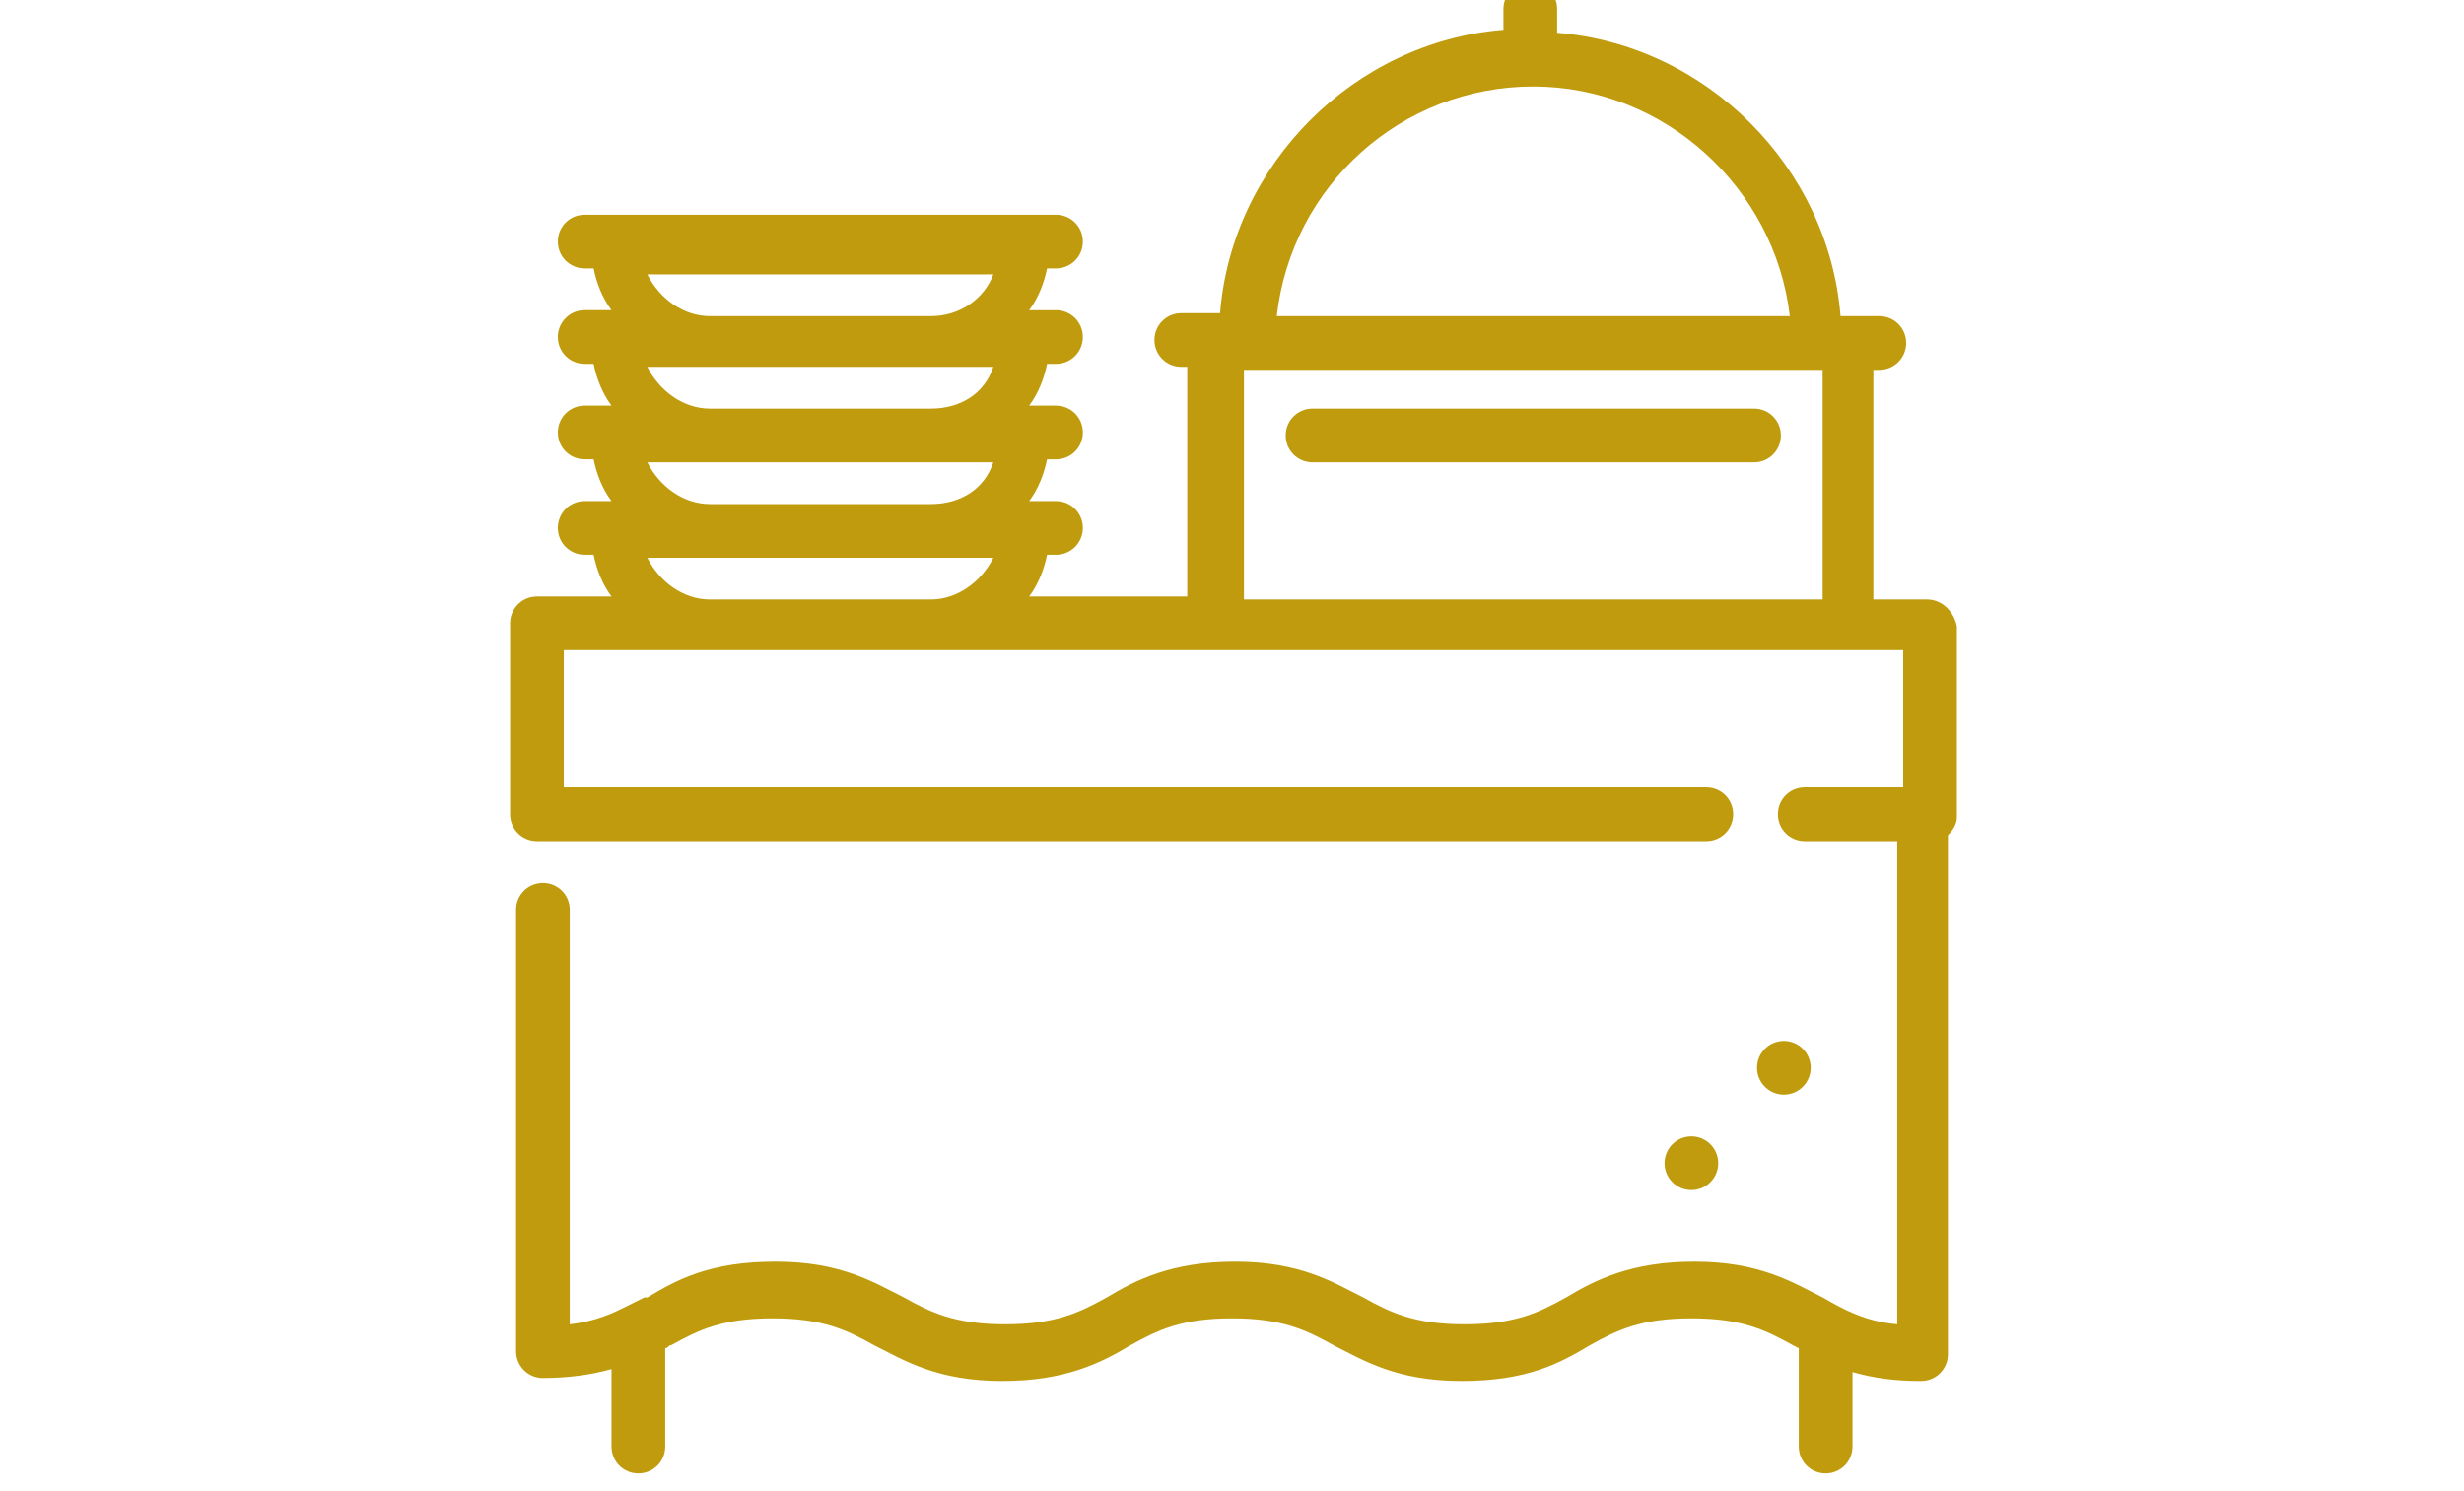 <?xml version="1.0" encoding="utf-8"?>
<!-- Generator: Adobe Illustrator 23.0.1, SVG Export Plug-In . SVG Version: 6.00 Build 0)  -->
<svg version="1.1" id="Layer_1" xmlns="http://www.w3.org/2000/svg" xmlns:xlink="http://www.w3.org/1999/xlink" x="0px" y="0px"
	 viewBox="0 0 82.6 50" style="enable-background:new 0 0 82.6 50;" xml:space="preserve">
<style type="text/css">
	.st0{display:none;}
	.st1{display:inline;}
	.st2{fill:#BF9B0D;}
</style>
<g class="st0">
	<g class="st1">
		<g>
			<path d="M25.2,5.5L25.2,5.5c-1.8,0-3.3,1.5-3.3,3.3v4.8H17c-0.4,0-0.7,0.3-0.7,0.7s0.3,0.7,0.7,0.7h4.9v3.9H17
				c-0.4,0-0.7,0.3-0.7,0.7s0.3,0.7,0.7,0.7h4.9v3.9H17c-0.4,0-0.7,0.3-0.7,0.7s0.3,0.7,0.7,0.7h4.9v3.9H17c-0.4,0-0.7,0.3-0.7,0.7
				s0.3,0.7,0.7,0.7h4.9V35H17c-0.4,0-0.7,0.3-0.7,0.7s0.3,0.7,0.7,0.7h4.9V39c0,0.4,0.3,0.7,0.7,0.7s0.7-0.3,0.7-0.7V8.8
				c0-1,0.8-1.8,1.8-1.9c0.4,0,0.7-0.3,0.7-0.8C26,5.8,25.6,5.5,25.2,5.5z"/>
		</g>
	</g>
	<g class="st1">
		<g>
			<path d="M56.4,42.7H25.3c-0.8,0-1.4-0.5-1.7-1.2c-0.1-0.4-0.6-0.6-1-0.4c-0.4,0.2-0.6,0.6-0.4,1c0.5,1.3,1.7,2.1,3.1,2.1h4.6v5.1
				c0,0.4,0.3,0.7,0.7,0.7s0.7-0.3,0.7-0.7v-5.1h3.9v5.1c0,0.4,0.3,0.7,0.7,0.7s0.7-0.3,0.7-0.7v-5.1h3.9v5.1c0,0.4,0.3,0.7,0.7,0.7
				s0.7-0.3,0.7-0.7v-5.1h3.9v5.1c0,0.4,0.3,0.7,0.7,0.7s0.7-0.3,0.7-0.7v-5.1h3.9v5.1c0,0.4,0.3,0.7,0.7,0.7s0.7-0.3,0.7-0.7v-5.1
				h3.6c0.4,0,0.7-0.3,0.7-0.7C57.1,43.1,56.8,42.7,56.4,42.7z"/>
		</g>
	</g>
	<g class="st1">
		<g>
			<path d="M51.3,12.5h-20c-1.3,0-2.4,1.1-2.4,2.4v20c0,1.3,1,2.3,2.4,2.3h20c1.3,0,2.3-1,2.3-2.3v-20
				C53.6,13.6,52.6,12.5,51.3,12.5z M30.4,14.9c0-0.5,0.4-0.9,0.9-0.9h15.2v7.7c-1.3,0.3-2.4,1.3-2.7,2.7h-5.4v-3.8
				c1.4-0.3,2.4-1.5,2.4-3c0-1.7-1.4-3-3-3c-1.5,0-2.7,1.1-3,2.4h-4.5L30.4,14.9L30.4,14.9z M47.3,23.1c1.1,0,2,0.9,2,2s-0.9,2-2,2
				c-1.1,0-2-0.9-2-2C45.3,24,46.2,23.1,47.3,23.1z M37.9,19.1c-0.8,0-1.5-0.7-1.5-1.5c0-0.9,0.7-1.5,1.5-1.5s1.5,0.7,1.5,1.5
				C39.4,18.5,38.7,19.1,37.9,19.1z M34.7,31.2C34.3,30.9,34,30.5,34,30c0-0.8,0.6-1.4,1.4-1.4s1.4,0.6,1.4,1.4
				C36.8,31,35.6,31.7,34.7,31.2z M40.6,35.7h-4.9v-2.9c1.4-0.2,2.5-1.4,2.5-2.9c0-1.6-1.3-2.9-2.9-2.9c-1.6,0-2.9,1.3-2.9,2.9
				c0,1.2,0.7,2.2,1.7,2.6v3.1h-2.9c-0.5,0-0.9-0.4-0.9-0.9V18.5H35c0,0,0.4,1.5,2,2v4.6c0,0.4,0.3,0.7,0.7,0.7h2.9L40.6,35.7
				L40.6,35.7z M52.2,34.8c0,0.5-0.4,0.9-0.9,0.9h-9.2v-3.2h10C52.2,32.5,52.2,34.8,52.2,34.8z M52.2,31.1h-10v-5.2h1.8
				c0.3,1.6,1.7,2.8,3.4,2.8c1.9,0,3.5-1.6,3.5-3.5c0-1.7-1.2-3.1-2.8-3.4l0,0V14h3.3c0.5,0,0.9,0.4,0.9,0.9L52.2,31.1L52.2,31.1z"
				/>
		</g>
	</g>
	<g class="st1">
		<g>
			<path d="M65.6,20.4c0.4,0,0.7-0.3,0.7-0.7s-0.3-0.7-0.7-0.7h-4.9V15h4.9c0.4,0,0.7-0.3,0.7-0.7s-0.3-0.7-0.7-0.7h-4.9V8.8
				c0-1.8-1.5-3.3-3.3-3.3h-4.6V0.7C52.7,0.3,52.4,0,52,0s-0.7,0.3-0.7,0.7v4.8h-3.9V0.7C47.4,0.3,47,0,46.6,0s-0.7,0.3-0.7,0.7v4.8
				H42V0.7C42,0.3,41.7,0,41.3,0s-0.7,0.3-0.7,0.7v4.8h-3.9V0.7C36.7,0.3,36.4,0,36,0s-0.7,0.3-0.7,0.7v4.8h-3.9V0.7
				C31.3,0.3,31,0,30.6,0s-0.7,0.3-0.7,0.7v4.8h-1.7c-0.4,0-0.7,0.3-0.7,0.7S27.8,7,28.2,7C32,7,54.2,7,57.3,7c1,0,1.9,0.8,1.9,1.9
				v32c0,0.5-0.2,1-0.6,1.3c-0.3,0.3-0.3,0.8,0,1c0.2,0.2,0.3,0.2,0.5,0.2c0.2,0,0.4-0.1,0.5-0.2c0.7-0.6,1-1.5,1-2.4v-4.5h4.9
				c0.4,0,0.7-0.3,0.7-0.7S65.9,35,65.5,35h-4.9v-3.9h4.9c0.4,0,0.7-0.3,0.7-0.7s-0.3-0.7-0.7-0.7h-4.9v-3.9h4.9
				c0.4,0,0.7-0.3,0.7-0.7s-0.3-0.7-0.7-0.7h-4.9v-3.9L65.6,20.4L65.6,20.4z"/>
		</g>
	</g>
</g>
<g class="st0">
	<g class="st1">
		<g>
			<rect x="27.8" y="14.8" width="1.5" height="1.5"/>
		</g>
	</g>
	<g class="st1">
		<g>
			<rect x="22.9" y="14.8" width="1.5" height="1.5"/>
		</g>
	</g>
	<g class="st1">
		<g>
			<rect x="25.4" y="14.8" width="1.5" height="1.5"/>
		</g>
	</g>
	<g class="st1">
		<g>
			<rect x="58.2" y="14.8" width="1.5" height="1.5"/>
		</g>
	</g>
	<g class="st1">
		<g>
			<rect x="55.8" y="14.8" width="1.5" height="1.5"/>
		</g>
	</g>
	<g class="st1">
		<g>
			<rect x="53.3" y="14.8" width="1.5" height="1.5"/>
		</g>
	</g>
	<g class="st1">
		<g>
			<rect x="38.1" y="22.1" width="1.5" height="1.5"/>
		</g>
	</g>
	<g class="st1">
		<g>
			<rect x="43" y="22.1" width="1.5" height="1.5"/>
		</g>
	</g>
	<g class="st1">
		<g>
			<rect x="40.6" y="22.1" width="1.5" height="1.5"/>
		</g>
	</g>
	<g class="st1">
		<g>
			<path d="M28.8,12.9L27.7,10h-3.3l-1.1,2.9h-2.9v5.3h0.6l0.7,2.1v5.2h8.6v-5.2l0.7-2.1h0.6v-5.3L28.8,12.9L28.8,12.9z M25.5,11.5
				h1.3l0.5,1.4h-2.3L25.5,11.5z M28.9,20v4h-5.7v-3.1h3.5v-1.5H23l-0.4-1.2h6.9L28.9,20z M30.2,16.7h-8.3v-2.4h8.3V16.7z"/>
		</g>
	</g>
	<g class="st1">
		<g>
			<path d="M30.1,28.4v-1.8h-1.5V28h-5.2v-1.4H22v1.8c-1.2,1.1-1.9,2.7-1.9,4.3c0,3.3,2.7,5.9,5.9,5.9S32,36,32,32.8
				C32,31.1,31.3,29.5,30.1,28.4z M26.1,37.2c-2.5,0-4.5-2-4.5-4.5c0-1.3,0.5-2.4,1.4-3.3h6.1c0.9,0.8,1.4,2,1.4,3.3
				C30.5,35.2,28.5,37.2,26.1,37.2z"/>
		</g>
	</g>
	<g class="st1">
		<g>
			<path d="M24,32.8h-1.5c0,1.7,1.2,3.1,2.8,3.4l0.3-1.4C24.7,34.5,24,33.7,24,32.8z"/>
		</g>
	</g>
	<g class="st1">
		<g>
			<path d="M28.1,32.8c0,0.4-0.1,0.7-0.3,1l1.3,0.7c0.3-0.5,0.5-1.2,0.5-1.8L28.1,32.8L28.1,32.8z"/>
		</g>
	</g>
	<g class="st1">
		<g>
			<path d="M27.4,34.3c-0.3,0.2-0.6,0.4-1,0.4l0.2,1.5c0.6-0.1,1.2-0.3,1.7-0.8L27.4,34.3z"/>
		</g>
	</g>
	<g class="st1">
		<g>
			<path d="M54.5,32.8H53c0,1.7,1.2,3.1,2.8,3.4l0.3-1.4C55.2,34.5,54.5,33.7,54.5,32.8z"/>
		</g>
	</g>
	<g class="st1">
		<g>
			<path d="M57.8,34.3c-0.3,0.2-0.6,0.4-1,0.4l0.2,1.5c0.6-0.1,1.2-0.3,1.7-0.8L57.8,34.3z"/>
		</g>
	</g>
	<g class="st1">
		<g>
			<path d="M58.5,32.8L58.5,32.8c0,0.4-0.1,0.7-0.3,1l1.3,0.7c0.3-0.5,0.5-1.2,0.5-1.8L58.5,32.8L58.5,32.8z"/>
		</g>
	</g>
	<g class="st1">
		<g>
			<rect x="25.4" y="2.4" width="1.5" height="1.5"/>
		</g>
	</g>
	<g class="st1">
		<g>
			<rect x="25.4" y="4.9" width="1.5" height="3.9"/>
		</g>
	</g>
	<g class="st1">
		<g>
			<rect x="25.4" width="1.5" height="1.5"/>
		</g>
	</g>
	<g class="st1">
		<g>
			<path d="M44,20.2L43,17.3h-3.3l-1.1,2.9h-2.9v5.3h0.6l0.7,2.1v5.2h8.6v-5.2l0.7-2.1h0.6v-5.3L44,20.2L44,20.2z M40.7,18.8h1.3
				l0.5,1.4h-2.3L40.7,18.8z M44.1,27.3v4h-5.7v-3.1h3.5v-1.5h-3.7l-0.4-1.2h6.9L44.1,27.3z M45.5,24h-8.3v-2.4h8.3V24z"/>
		</g>
	</g>
	<g class="st1">
		<g>
			<rect x="40.6" width="1.5" height="1.5"/>
		</g>
	</g>
	<g class="st1">
		<g>
			<rect x="40.6" y="4.9" width="1.5" height="11.2"/>
		</g>
	</g>
	<g class="st1">
		<g>
			<rect x="40.6" y="2.4" width="1.5" height="1.5"/>
		</g>
	</g>
	<g class="st1">
		<g>
			<path d="M59.3,12.9L58.2,10h-3.3l-1.1,2.9h-3.1v5.3h0.8l0.7,2.1v5.2h8.6v-5.2l0.7-2.1h0.8v-5.3L59.3,12.9L59.3,12.9z M55.9,11.5
				h1.3l0.5,1.4h-2.3L55.9,11.5z M59.4,20v4h-5.7v-3.1h3.5v-1.5h-3.7l-0.4-1.2H60L59.4,20z M60.9,16.7h-8.8v-2.4h8.8V16.7z"/>
		</g>
	</g>
	<g class="st1">
		<g>
			<path d="M60.6,28.4v-1.8h-1.5V28h-5.2v-1.4h-1.5v1.8c-1.2,1.1-1.9,2.7-1.9,4.3c0,3.3,2.7,5.9,5.9,5.9s5.9-2.7,5.9-5.9
				C62.5,31.1,61.8,29.5,60.6,28.4z M56.5,37.2c-2.5,0-4.5-2-4.5-4.5c0-1.3,0.5-2.4,1.4-3.3h6.1c0.9,0.9,1.4,2,1.4,3.3
				C61,35.2,59,37.2,56.5,37.2z"/>
		</g>
	</g>
	<g class="st1">
		<g>
			<rect x="55.8" y="2.4" width="1.5" height="1.5"/>
		</g>
	</g>
	<g class="st1">
		<g>
			<rect x="55.8" width="1.5" height="1.5"/>
		</g>
	</g>
	<g class="st1">
		<g>
			<rect x="55.8" y="4.9" width="1.5" height="3.9"/>
		</g>
	</g>
	<g class="st1">
		<g>
			<path d="M49.6,40.9c-0.2-2.8-1.8-5.2-4.2-6.5v-0.8h-1.5v1.8l0.4,0.2c1,0.5,1.8,1.2,2.4,2h-5.5v1.5h6.3c0.3,0.6,0.5,1.3,0.5,2
				H34.5c0.2-2.3,1.6-4.3,3.7-5.4h2.2v-1.5h-1.6v-0.6h-1.5v0.8c-2.4,1.3-4,3.8-4.2,6.5h0v1.5h0c0.4,4.3,3.9,7.6,8.3,7.6
				s7.9-3.3,8.3-7.6h0L49.6,40.9L49.6,40.9L49.6,40.9z M41.3,48.5c-3.5,0-6.5-2.7-6.8-6.1h13.6C47.8,45.8,44.8,48.5,41.3,48.5z"/>
		</g>
	</g>
	<g class="st1">
		<g>
			<path d="M41.9,46.1c-0.2,0-0.4,0-0.6,0c-1.6,0-3.1-0.9-3.9-2.3l-1.3,0.7c1,1.9,3,3.1,5.2,3.1c0.3,0,0.5,0,0.8,0L41.9,46.1z"/>
		</g>
	</g>
	<g class="st1">
		<g>
			<path d="M43.8,45.3c-0.3,0.2-0.7,0.4-1.1,0.6l0.5,1.4c0.5-0.2,1-0.4,1.5-0.7L43.8,45.3z"/>
		</g>
	</g>
	<g class="st1">
		<g>
			<path d="M45.2,43.8c-0.2,0.4-0.5,0.7-0.8,1l1,1c0.4-0.4,0.7-0.8,1-1.3L45.2,43.8z"/>
		</g>
	</g>
</g>
<g class="st0">
	<path class="st1" d="M41.5,16.3c-0.5,0-1,0.4-1,1c0,0.5,0.4,1,1,1s1-0.4,1-1C42.5,16.8,42,16.3,41.5,16.3z"/>
	<path class="st1" d="M33.3,37.7c-0.5,0-1,0.4-1,1s0.4,1,1,1s1-0.4,1-1S33.8,37.7,33.3,37.7z"/>
	<path class="st1" d="M49.3,37.7c-0.5,0-1,0.4-1,1s0.4,1,1,1s1-0.4,1-1S49.8,37.7,49.3,37.7z"/>
	<path class="st1" d="M80,41.9c-0.4,0-0.7,0.3-0.7,0.7V48v0.3v0.3H79h-0.3H76h-0.3h-0.3v-0.3V48v-4c0-0.4-0.3-0.7-0.7-0.7
		S74,43.6,74,44v4v0.3v0.3h-0.3h-0.3h-2.7h-0.3H70v-0.3V48V36c0-0.4-0.3-0.7-0.7-0.7s-0.7,0.3-0.7,0.7v1.3v0.3v0.3h-0.3H68h-6.7H61
		h-0.3v-0.3v-0.3v-4c0-0.4-0.3-0.7-0.7-0.7s-0.7,0.3-0.7,0.7v4v0.3v0.3H59h-0.3H56h-0.3h-0.3v-0.3v-0.3v-8V29v-0.3h0.3H56h12h0.3
		h0.3V29v0.3v1.3c0,0.4,0.3,0.7,0.7,0.7S70,31,70,30.6V24v-0.3v-0.3h0.3h0.3h8H79h0.3v0.3V24v13.3c0,0.4,0.3,0.7,0.7,0.7
		s0.7-0.3,0.7-0.7V22.6c0-0.1,0-0.2-0.1-0.3l0,0l0,0v0l-5.3-8c-0.1-0.2-0.3-0.3-0.6-0.3c-0.1,0-0.3,0-0.4,0.1
		c-0.1,0.1-0.1,0.1-0.2,0.2l-5,7.4L69,21.8l-0.1,0.1h-0.2h-0.2H56h-0.3h-0.3v-0.3v-0.3v-12c0-0.4-0.3-0.7-0.7-0.7h-5.3
		c-0.4,0-0.7,0.3-0.7,0.7v4v0.3v0.3h-0.3H48h-0.8H47h-0.1l-0.1-0.1l-0.1-0.1l-4.9-4.9c-0.1-0.1-0.3-0.2-0.5-0.2s-0.4,0.1-0.5,0.2
		l-4.9,4.9l-0.1,0.1l-0.1,0.1h-0.1h-0.1h-0.8h-0.3H34v-0.3v-0.3v-4c0-0.4-0.3-0.7-0.7-0.7H28c-0.4,0-0.7,0.3-0.7,0.7v12v0.3v0.3H27
		h-0.3H14h-0.2h-0.2l-0.1-0.1l-0.1-0.1l-4.9-7.4c-0.1-0.2-0.4-0.3-0.6-0.3c-0.1,0-0.3,0-0.4,0.1c-0.1,0.1-0.1,0.1-0.2,0.2l-5.3,8v0
		v0.1l0,0.1l0,0.1c0,0.1-0.1,0.2-0.1,0.3v26.6c0,0.4,0.3,0.7,0.7,0.7H80c0.4,0,0.7-0.3,0.7-0.7v-6.7C80.7,42.3,80.4,41.9,80,41.9z
		 M70.9,21.5l0.3-0.5l2.8-4.3l0.3-0.4l0.3-0.4l0.3,0.4l0.3,0.4l2.8,4.3l0.3,0.5l0.3,0.5h-0.6h-0.6h-5.7h-0.6h-0.6L70.9,21.5z M62,27
		v-0.3V24v-0.3v-0.3h0.3h0.3H68h0.3h0.3v0.3V24v2.7V27v0.3h-0.3H68h-5.3h-0.3H62V27z M55.3,27v-0.3V24v-0.3v-0.3h0.3H56h4h0.3h0.3
		v0.3V24v2.7V27v0.3h-0.3H60h-4h-0.3h-0.3V27z M14,27v-0.3V24v-0.3v-0.3h0.3h0.3H20h0.3h0.3v0.3V24v2.7V27v0.3h-0.3H20h-5.3h-0.3H14
		V27z M4.3,21.5l0.3-0.5l2.8-4.3l0.3-0.4L8,15.9l0.3,0.4l0.3,0.4l2.8,4.3l0.3,0.5l0.3,0.5h-0.6h-0.6H5.1H4.5H3.9L4.3,21.5z
		 M27.3,39.6V40v8v0.3v0.3H27h-0.3h-5.3H21h-0.3v-0.3V48v-4c0-0.4-0.3-0.7-0.7-0.7s-0.7,0.3-0.7,0.7v4v0.3v0.3H19h-0.3h-4h-0.3H14
		v-0.3V48v-1.3c0-0.4-0.3-0.7-0.7-0.7s-0.7,0.3-0.7,0.7V48v0.3v0.3h-0.3H12H9.3H9H8.7v-0.3V48v-4c0-0.4-0.3-0.7-0.7-0.7
		S7.3,43.6,7.3,44v4v0.3v0.3H7H6.6H4H3.6H3.3v-0.3V48V24v-0.3v-0.3h0.3H4h8h0.3h0.3v0.3V24v17.3c0,0.4,0.3,0.7,0.7,0.7
		s0.7-0.3,0.7-0.7V40v-0.3v-0.3h0.3h0.3h12h0.3h0.3L27.3,39.6C27.2,39.6,27.3,39.6,27.3,39.6z M27.3,29v0.3v8v0.3v0.3H27h-0.3H24
		h-0.3h-0.3v-0.3v-0.3v-4c0-0.4-0.3-0.7-0.7-0.7s-0.7,0.3-0.7,0.7v4v0.3v0.3h-0.3h-0.3h-6.7h-0.3H14v-0.3v-0.3v-8V29v-0.3h0.3h0.3
		h12H27h0.3L27.3,29C27.3,29,27.3,29,27.3,29z M27.3,23.6V24v2.7V27v0.3H27h-0.3h-4h-0.3H22V27v-0.3V24v-0.3v-0.3h0.3h0.3h4H27h0.3
		L27.3,23.6L27.3,23.6z M28.7,13.6v-0.3v-2.7v-0.3V10H29h0.3H32h0.3h0.3v0.3v0.3v2.7v0.3v0.3h-0.3H32h-2.7H29h-0.3V13.6z M28.7,20.2
		v-0.8V16v-0.3v-0.3H29h0.3h3.5h0.8h0.7l-0.5,0.5l-0.6,0.6l-3.5,3.5l-0.6,0.6L28.7,21L28.7,20.2L28.7,20.2z M43.3,48v0.3v0.3H43
		h-0.3H40h-0.3h-0.3v-0.3V48v-4c0-1.1,0.9-2,2-2c1.1,0,2,0.9,2,2L43.3,48L43.3,48z M53.9,23.6V24v24v0.3v0.3h-0.3h-0.3h-2.7h-0.3H50
		v-0.3V48v-4c0-0.4-0.3-0.7-0.7-0.7s-0.7,0.3-0.7,0.7v4v0.3v0.3h-0.3H48h-2.7H45h-0.3v-0.3V48v-4c0-1.9-1.5-3.4-3.4-3.4
		s-3.4,1.5-3.4,3.4v4v0.3v0.3h-0.3h-0.3h-2.7h-0.3H34v-0.3V48v-4c0-0.4-0.3-0.7-0.7-0.7s-0.7,0.3-0.7,0.7v4v0.3v0.3h-0.3H32h-2.7H29
		h-0.3v-0.3V48V24v-0.3v-0.3H29h0.3h13.3c0.4,0,0.7-0.3,0.7-0.7c0-0.4-0.3-0.7-0.7-0.7H31.2h-0.8h-0.7l0.5-0.5l0.6-0.6l10.1-10.1
		l0.2-0.2l0.2-0.2l0.2,0.2l0.2,0.2l10.1,10.1l0.6,0.6l0.5,0.5h-0.7h-0.8H48c-0.4,0-0.7,0.3-0.7,0.7c0,0.4,0.3,0.7,0.7,0.7h5.3h0.3
		H54L53.9,23.6L53.9,23.6z M53.9,15.6V16v3.4v0.8v0.7l-0.5-0.5l-0.6-0.6l-3.5-3.5l-0.6-0.6l-0.5-0.5h0.7h0.8h3.5h0.3h0.3L53.9,15.6
		L53.9,15.6z M53.9,10.3v0.3v2.7v0.3v0.3h-0.3h-0.3h-2.7h-0.3H50v-0.3v-0.3v-2.7v-0.3V10h0.3h0.3h2.7h0.3h0.3V10.3z M68.6,39.6V40v8
		v0.3v0.3h-0.3H68h-4h-0.3h-0.3v-0.3V48v-4c0-0.4-0.3-0.7-0.7-0.7s-0.7,0.3-0.7,0.7v4v0.3v0.3h-0.3h-0.3H56h-0.3h-0.3v-0.3V48v-8
		v-0.3v-0.3h0.3H56h12h0.3h0.3L68.6,39.6L68.6,39.6z"/>
	<path class="st1" d="M8,35.6L8,35.6c-0.4,0-0.7-0.3-0.7-0.7v-3.3C7.3,31.3,7.6,31,8,31l0,0c0.4,0,0.7,0.3,0.7,0.7v3.3
		C8.7,35.3,8.4,35.6,8,35.6z"/>
	<path class="st1" d="M33.3,33L33.3,33c-0.4,0-0.7-0.3-0.7-0.7V29c0-0.4,0.3-0.7,0.7-0.7l0,0c0.4,0,0.7,0.3,0.7,0.7v3.3
		C34,32.7,33.7,33,33.3,33z"/>
	<path class="st1" d="M8,35.6L8,35.6c-0.4,0-0.7-0.3-0.7-0.7v-3.3C7.3,31.3,7.6,31,8,31l0,0c0.4,0,0.7,0.3,0.7,0.7v3.3
		C8.7,35.3,8.4,35.6,8,35.6z"/>
	<path class="st1" d="M38.6,33L38.6,33c-0.4,0-0.7-0.3-0.7-0.7V29c0-0.4,0.3-0.7,0.7-0.7l0,0c0.4,0,0.7,0.3,0.7,0.7v3.3
		C39.3,32.7,39,33,38.6,33z"/>
	<path class="st1" d="M44,33L44,33c-0.4,0-0.7-0.3-0.7-0.7V29c0-0.4,0.3-0.7,0.7-0.7l0,0c0.4,0,0.7,0.3,0.7,0.7v3.3
		C44.7,32.7,44.3,33,44,33z"/>
	<path class="st1" d="M49.3,33L49.3,33c-0.4,0-0.7-0.3-0.7-0.7V29c0-0.4,0.3-0.7,0.7-0.7l0,0c0.4,0,0.7,0.3,0.7,0.7v3.3
		C50,32.7,49.7,33,49.3,33z"/>
	<path class="st1" d="M74.6,35.6L74.6,35.6c-0.4,0-0.7-0.3-0.7-0.7v-3.3c0-0.4,0.3-0.7,0.7-0.7l0,0c0.4,0,0.7,0.3,0.7,0.7v3.3
		C75.3,35.3,75,35.6,74.6,35.6z"/>
</g>
<g class="st0">
	<g class="st1">
		<g>
			<circle cx="37.9" cy="8.4" r="1.1"/>
		</g>
	</g>
	<g class="st1">
		<g>
			<circle cx="44.7" cy="8.4" r="1.1"/>
		</g>
	</g>
	<g class="st1">
		<g>
			<circle cx="37.9" cy="17.5" r="1.1"/>
		</g>
	</g>
	<g class="st1">
		<g>
			<circle cx="44.7" cy="17.5" r="1.1"/>
		</g>
	</g>
	<g class="st1">
		<g>
			<circle cx="41.3" cy="13" r="1.1"/>
		</g>
	</g>
	<path class="st1" d="M60,18h-3.4c-1.3,0-2.4,1.1-2.4,2.4s1.1,2.4,2.4,2.4h0.6h0.4v0.4v5.7c0,0.9-0.7,1.5-1.5,1.5h-1.3h-0.3
		l-0.1-0.3c-0.4-1.2-1.6-2-2.8-2h-3.4c-0.4,0-0.7,0.3-0.7,0.7s0.3,0.7,0.7,0.7h3.4c0.8,0,1.5,0.7,1.5,1.5s-0.7,1.5-1.5,1.5H31.1
		c-0.8,0-1.5-0.7-1.5-1.5v-0.1l0,0c0-0.4,0.2-0.7,0.4-1c0.3-0.3,0.7-0.5,1.1-0.5h8h4.5c0.2,0,0.4-0.1,0.5-0.2s0.2-0.3,0.2-0.5v-3.4
		v-0.4h0.4h3.5c1.6,0,2.9-1.2,3-2.8l1-17.3V3.9c0-0.8-0.3-1.6-0.9-2.1s-1.3-0.9-2.1-0.9H33.3c-1.7,0-3,1.4-3,3v1.2l1,17.1
		c0.1,1.6,1.4,2.8,3,2.8c0.4,0,0.7-0.3,0.7-0.7s-0.3-0.7-0.7-0.7c-0.8,0-1.5-0.6-1.5-1.5l-1-17.1V3.9c0-0.9,0.7-1.5,1.5-1.5h15.9
		c0.8,0,1.5,0.7,1.5,1.5V5l-1,17.2c0,0.8-0.7,1.5-1.5,1.5H39c-0.4,0-0.7,0.3-0.7,0.7v3.4v0.4h-0.4h-6.8c-0.8,0-1.6,0.3-2.1,0.9
		c-0.3,0.3-0.5,0.7-0.7,1.1l-0.1,0.3h-0.3h-1.3c-0.9,0-1.5-0.7-1.5-1.5v-5.7v-0.4h0.4H26c1.4,0,2.4-1.1,2.4-2.4
		c0-1.4-1.1-2.4-2.4-2.4h-3.4c-1.4,0-2.4,1.1-2.4,2.4c0,1.4,1.1,2.4,2.4,2.4h0.6h0.4v0.4v5.7c0,1.7,1.4,3,3,3h1.4h0.3l0.1,0.3
		c0.4,1.2,1.6,2,2.8,2h20.5c1.3,0,2.4-0.8,2.8-2l0.1-0.3h0.3h1.3c1.7,0,3-1.4,3-3v-5.7v-0.4h0.4h0.6c1.3,0,2.4-1.1,2.4-2.4
		S61.4,18,60,18z M39.8,27.8v-2.3v-0.4h0.4h2.3h0.4v0.4v2.3v0.4h-0.4h-2.3h-0.4V27.8z M22.5,21.4c-0.5,0-1-0.4-1-1c0-0.5,0.4-1,1-1
		H26c0.5,0,1,0.4,1,1c0,0.5-0.4,1-1,1H22.5z M60,21.4h-3.4c-0.5,0-1-0.4-1-1c0-0.5,0.4-1,1-1H60c0.5,0,1,0.4,1,1S60.6,21.4,60,21.4z
		"/>
	<path class="st1" d="M51.5,46.5c-0.1,0-0.3,0-0.5,0.1l-0.3,0.1l-0.2-0.2l-1.8-1.8c-1-1-2.3-1.5-3.7-1.5h-2.7h-0.5v-0.5v-3.4v-0.5
		h0.5h1.1c0.3,0,0.6-0.3,0.6-0.6s-0.3-0.6-0.6-0.6H39c-0.3,0-0.6,0.3-0.6,0.6s0.3,0.6,0.6,0.6h1.1h0.5v0.5v3.4V43h-0.5h-2.7
		c-1.4,0-2.7,0.5-3.7,1.5L32,46.4l-0.2,0.2l-0.3-0.1c-0.2,0-0.3-0.1-0.5-0.1c-1,0-1.8,0.8-1.8,1.8c0,1,0.8,1.8,1.8,1.8
		c1,0,1.8-0.8,1.8-1.8c0-0.1,0-0.3-0.1-0.5l-0.1-0.3l0.2-0.2l1.8-1.8c0.7-0.7,1.7-1.2,2.8-1.2h2.7h0.5v0.5v1.5v0.3l-0.3,0.1
		c-0.6,0.3-0.9,0.9-0.9,1.5c0,1,0.8,1.8,1.8,1.8s1.8-0.8,1.8-1.8c0-0.6-0.3-1.2-0.9-1.5l-0.3-0.1v-0.3v-1.5v-0.5h0.5h2.7
		c1,0,2,0.4,2.8,1.2l1.8,1.8l0.2,0.2l-0.1,0.3c0,0.2-0.1,0.3-0.1,0.5c0,1,0.8,1.8,1.8,1.8s1.8-0.8,1.8-1.8
		C53.3,47.3,52.5,46.5,51.5,46.5z"/>
</g>
<g class="st0">
	<g class="st1">
		<path d="M81.8,14.9H35.9c-0.4,0-0.8,0.3-0.8,0.8v29.6c0,0.4,0.3,0.8,0.8,0.8h20.4v2.5h-5.5c-0.4,0-0.8,0.3-0.8,0.8
			s0.3,0.8,0.8,0.8h16c0.4,0,0.8-0.3,0.8-0.8s-0.3-0.8-0.8-0.8h-5.5V46h20.4c0.4,0,0.8-0.3,0.8-0.8V15.7
			C82.6,15.3,82.3,14.9,81.8,14.9z M60,48.5h-2.1V46H60V48.5z M81.1,44.5H36.7v-28h44.4V44.5z"/>
		<path d="M38.1,41.8h41.5c0.3,0,0.5-0.2,0.5-0.5V17.9c0-0.3-0.2-0.5-0.5-0.5H38.1c-0.3,0-0.5,0.2-0.5,0.5v23.4
			C37.6,41.6,37.9,41.8,38.1,41.8z M38.6,18.4h40.5v22.4H38.6V18.4z"/>
		<path d="M77.9,42.8h-2.2c-0.3,0-0.5,0.2-0.5,0.5c0,0.3,0.2,0.5,0.5,0.5h2.2c0.3,0,0.5-0.2,0.5-0.5C78.5,43,78.2,42.8,77.9,42.8z"
			/>
		<path d="M60.9,42.8h-4.1c-0.3,0-0.5,0.2-0.5,0.5c0,0.3,0.2,0.5,0.5,0.5h4.1c0.3,0,0.5-0.2,0.5-0.5C61.4,43,61.2,42.8,60.9,42.8z"
			/>
		<path d="M79.6,42.8c-0.1,0-0.3,0-0.4,0.2s-0.2,0.2-0.2,0.4c0,0.1,0.1,0.3,0.2,0.4c0.1,0.1,0.2,0.2,0.4,0.2c0.1,0,0.3,0,0.4-0.2
			s0.2-0.2,0.2-0.4c0-0.1-0.1-0.3-0.2-0.4C79.9,42.8,79.8,42.8,79.6,42.8z"/>
	</g>
	<g class="st1">
		<path d="M26.4,38.5h-4.2c-0.3,0-0.5,0.2-0.5,0.5c0,0.3,0.2,0.5,0.5,0.5h4.2c0.3,0,0.5-0.2,0.5-0.5S26.7,38.5,26.4,38.5z"/>
		<path d="M32.5,44.3h-5.6v-2.5h9.7v-1.5H1.5V11.6H47v4.9h1.5v-5.7c0-0.4-0.3-0.8-0.8-0.8h-47C0.3,10,0,10.4,0,10.8V41
			c0,0.4,0.3,0.8,0.8,0.8h20.9v2.5h-5.6c-0.4,0-0.8,0.3-0.8,0.8s0.4,0.8,0.8,0.8h16.4c0.4,0,0.8-0.3,0.8-0.8S32.9,44.3,32.5,44.3z
			 M25.4,44.3h-2.2v-2.5h2.2V44.3z"/>
		<path d="M36.7,36.5H3.6V13.6H45v2.9h1V13c0-0.3-0.2-0.5-0.5-0.5H3c-0.3,0-0.5,0.2-0.5,0.5v24c0,0.3,0.2,0.5,0.5,0.5h33.6V36.5z"/>
	</g>
</g>
<g>
	<path class="st2" d="M58.8,13.7H44c-0.5,0-0.9,0.4-0.9,0.9s0.4,0.9,0.9,0.9h14.8c0.5,0,0.9-0.4,0.9-0.9S59.3,13.7,58.8,13.7z"/>
	<path class="st2" d="M64.6,20.1h-1.8v-7.7H63c0.5,0,0.9-0.4,0.9-0.9s-0.4-0.9-0.9-0.9h-1.3c-0.4-5-4.5-9.1-9.5-9.5V0.3
		c0-0.5-0.4-0.9-0.9-0.9c-0.5,0-0.9,0.4-0.9,0.9v0.7c-5,0.4-9.1,4.5-9.5,9.5h-1.3c-0.5,0-0.9,0.4-0.9,0.9s0.4,0.9,0.9,0.9h0.2v7.7
		h-5.3c0.3-0.4,0.5-0.9,0.6-1.4h0.3c0.5,0,0.9-0.4,0.9-0.9c0-0.5-0.4-0.9-0.9-0.9h-0.9c0.3-0.4,0.5-0.9,0.6-1.4h0.3
		c0.5,0,0.9-0.4,0.9-0.9s-0.4-0.9-0.9-0.9h-0.9c0.3-0.4,0.5-0.9,0.6-1.4h0.3c0.5,0,0.9-0.4,0.9-0.9c0-0.5-0.4-0.9-0.9-0.9h-0.9
		c0.3-0.4,0.5-0.9,0.6-1.4h0.3c0.5,0,0.9-0.4,0.9-0.9c0-0.5-0.4-0.9-0.9-0.9H19.6c-0.5,0-0.9,0.4-0.9,0.9c0,0.5,0.4,0.9,0.9,0.9h0.3
		c0.1,0.5,0.3,1,0.6,1.4h-0.9c-0.5,0-0.9,0.4-0.9,0.9c0,0.5,0.4,0.9,0.9,0.9h0.3c0.1,0.5,0.3,1,0.6,1.4h-0.9c-0.5,0-0.9,0.4-0.9,0.9
		s0.4,0.9,0.9,0.9h0.3c0.1,0.5,0.3,1,0.6,1.4h-0.9c-0.5,0-0.9,0.4-0.9,0.9c0,0.5,0.4,0.9,0.9,0.9h0.3c0.1,0.5,0.3,1,0.6,1.4H18
		c-0.5,0-0.9,0.4-0.9,0.9v6.4c0,0.5,0.4,0.9,0.9,0.9h39.2c0.5,0,0.9-0.4,0.9-0.9s-0.4-0.9-0.9-0.9H18.9v-4.6h44.9v4.6h-3.3
		c-0.5,0-0.9,0.4-0.9,0.9s0.4,0.9,0.9,0.9h3.1v16.2c-1.1-0.1-1.8-0.5-2.5-0.9c-1-0.5-2.1-1.2-4.3-1.2c-2.1,0-3.3,0.6-4.3,1.2
		c-0.9,0.5-1.7,0.9-3.4,0.9c-1.7,0-2.5-0.4-3.4-0.9c-1-0.5-2.1-1.2-4.3-1.2c-2.1,0-3.3,0.6-4.3,1.2c-0.9,0.5-1.7,0.9-3.4,0.9
		c-1.7,0-2.5-0.4-3.4-0.9c-1-0.5-2.1-1.2-4.3-1.2c-2.2,0-3.3,0.6-4.3,1.2l-0.1,0c-0.2,0.1-0.4,0.2-0.6,0.3c-0.4,0.2-1,0.5-1.9,0.6
		V30.5c0-0.5-0.4-0.9-0.9-0.9c-0.5,0-0.9,0.4-0.9,0.9v14.8c0,0.5,0.4,0.9,0.9,0.9c0.8,0,1.6-0.1,2.3-0.3v2.6c0,0.5,0.4,0.9,0.9,0.9
		s0.9-0.4,0.9-0.9v-3.3c0.1,0,0.1-0.1,0.2-0.1c0.9-0.5,1.7-0.9,3.4-0.9s2.5,0.4,3.4,0.9c1,0.5,2.1,1.2,4.3,1.2
		c2.1,0,3.3-0.6,4.3-1.2c0.9-0.5,1.7-0.9,3.4-0.9c1.7,0,2.5,0.4,3.4,0.9c1,0.5,2.1,1.2,4.3,1.2c2.2,0,3.3-0.6,4.3-1.2
		c0.9-0.5,1.7-0.9,3.4-0.9c1.7,0,2.5,0.4,3.4,0.9l0.2,0.1v3.3c0,0.5,0.4,0.9,0.9,0.9s0.9-0.4,0.9-0.9V46c0.7,0.2,1.4,0.3,2.3,0.3
		c0.5,0,0.9-0.4,0.9-0.9V28c0.2-0.2,0.3-0.4,0.3-0.6V21C65.5,20.5,65.1,20.1,64.6,20.1z M31.2,10.6h-7.4c-0.9,0-1.7-0.6-2.1-1.4
		h11.6C33,10,32.2,10.6,31.2,10.6z M31.2,13.7h-7.4c-0.9,0-1.7-0.6-2.1-1.4h11.6C33,13.2,32.2,13.7,31.2,13.7z M31.2,16.9h-7.4
		c-0.9,0-1.7-0.6-2.1-1.4h11.6C33,16.4,32.2,16.9,31.2,16.9z M33.3,18.7c-0.4,0.8-1.2,1.4-2.1,1.4h-7.4c-0.9,0-1.7-0.6-2.1-1.4H33.3
		z M42.8,10.6c0.5-4.4,4.2-7.7,8.6-7.7s8.1,3.4,8.6,7.7H42.8z M41.7,20.1v-7.7h19.4v7.7H41.7z"/>
	<circle class="st2" cx="59.8" cy="35.8" r="0.9"/>
	<circle class="st2" cx="56.7" cy="39" r="0.9"/>
</g>
</svg>
